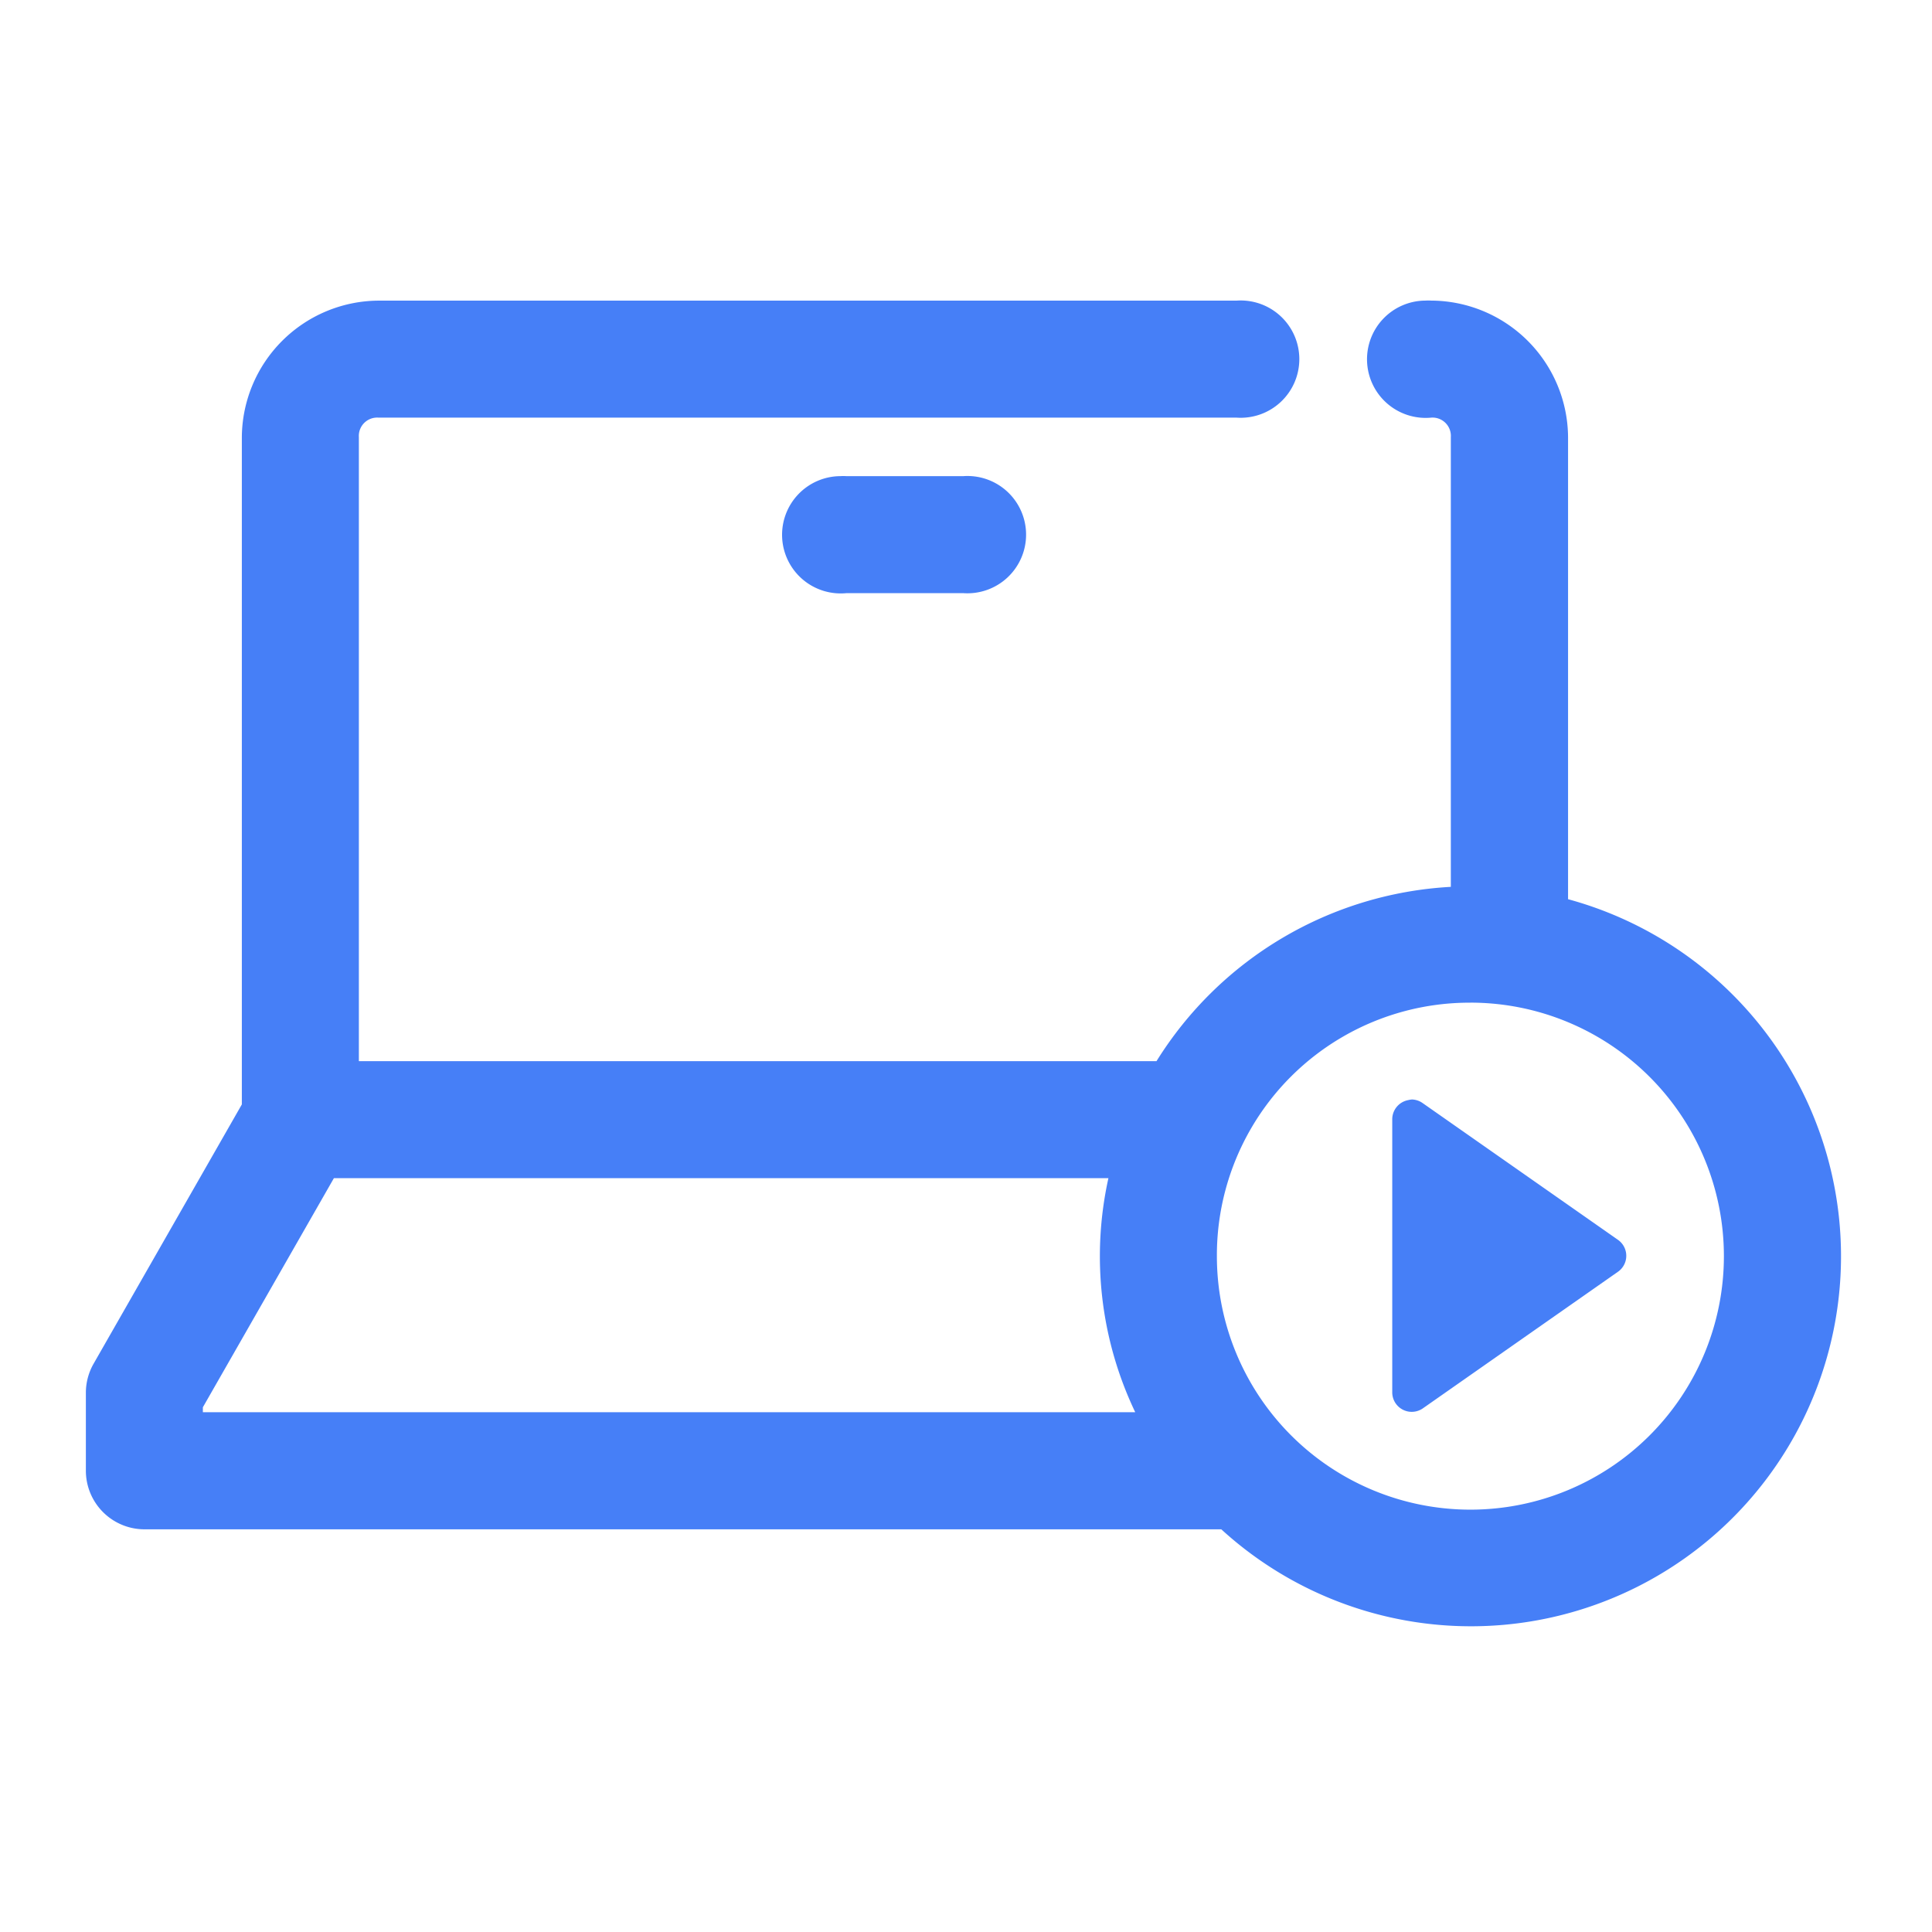 <svg xmlns="http://www.w3.org/2000/svg" width="56" height="56" viewBox="0 0 56 56">
  <g id="ic-blog" transform="translate(-861 -1481)">
    <rect id="Rectangle_9" data-name="Rectangle 9" width="56" height="56" transform="translate(861 1481)" fill="#fff" opacity="0"/>
    <path id="Path_9" data-name="Path 9" d="M106.479,89.574a3.986,3.986,0,0,0-3.957,3.957v19.341l-4.292,7.507a1.7,1.7,0,0,0-.229.848v2.261a1.7,1.7,0,0,0,1.7,1.7h31.211a10.725,10.725,0,1,0,10.051-18.264V93.53A3.986,3.986,0,0,0,137,89.573a1.652,1.652,0,0,0-.177,0A1.7,1.7,0,1,0,137,92.965a.531.531,0,0,1,.565.565v13.036a10.735,10.735,0,0,0-8.531,5.052H105.914V93.53a.531.531,0,0,1,.565-.565H131.35a1.7,1.7,0,1,0,0-3.391Zm13.389,5.087a1.7,1.7,0,1,0,.177,3.392h3.392a1.7,1.7,0,1,0,0-3.392h-3.392a1.647,1.647,0,0,0-.177,0Zm18.264,15.261a7.348,7.348,0,1,1-7.348,7.348A7.323,7.323,0,0,1,138.133,109.923Zm-1.7,2.808a.6.6,0,0,0-.106.018.566.566,0,0,0-.459.565v7.913a.565.565,0,0,0,.883.459l5.652-3.957a.565.565,0,0,0,0-.936l-5.652-3.957a.564.564,0,0,0-.318-.106ZM105.19,115.01h22.45a10.481,10.481,0,0,0,.777,6.783H101.392v-.142Z" transform="translate(765.488 1400.14)" fill="#467ff7"/>
  </g>
</svg>
